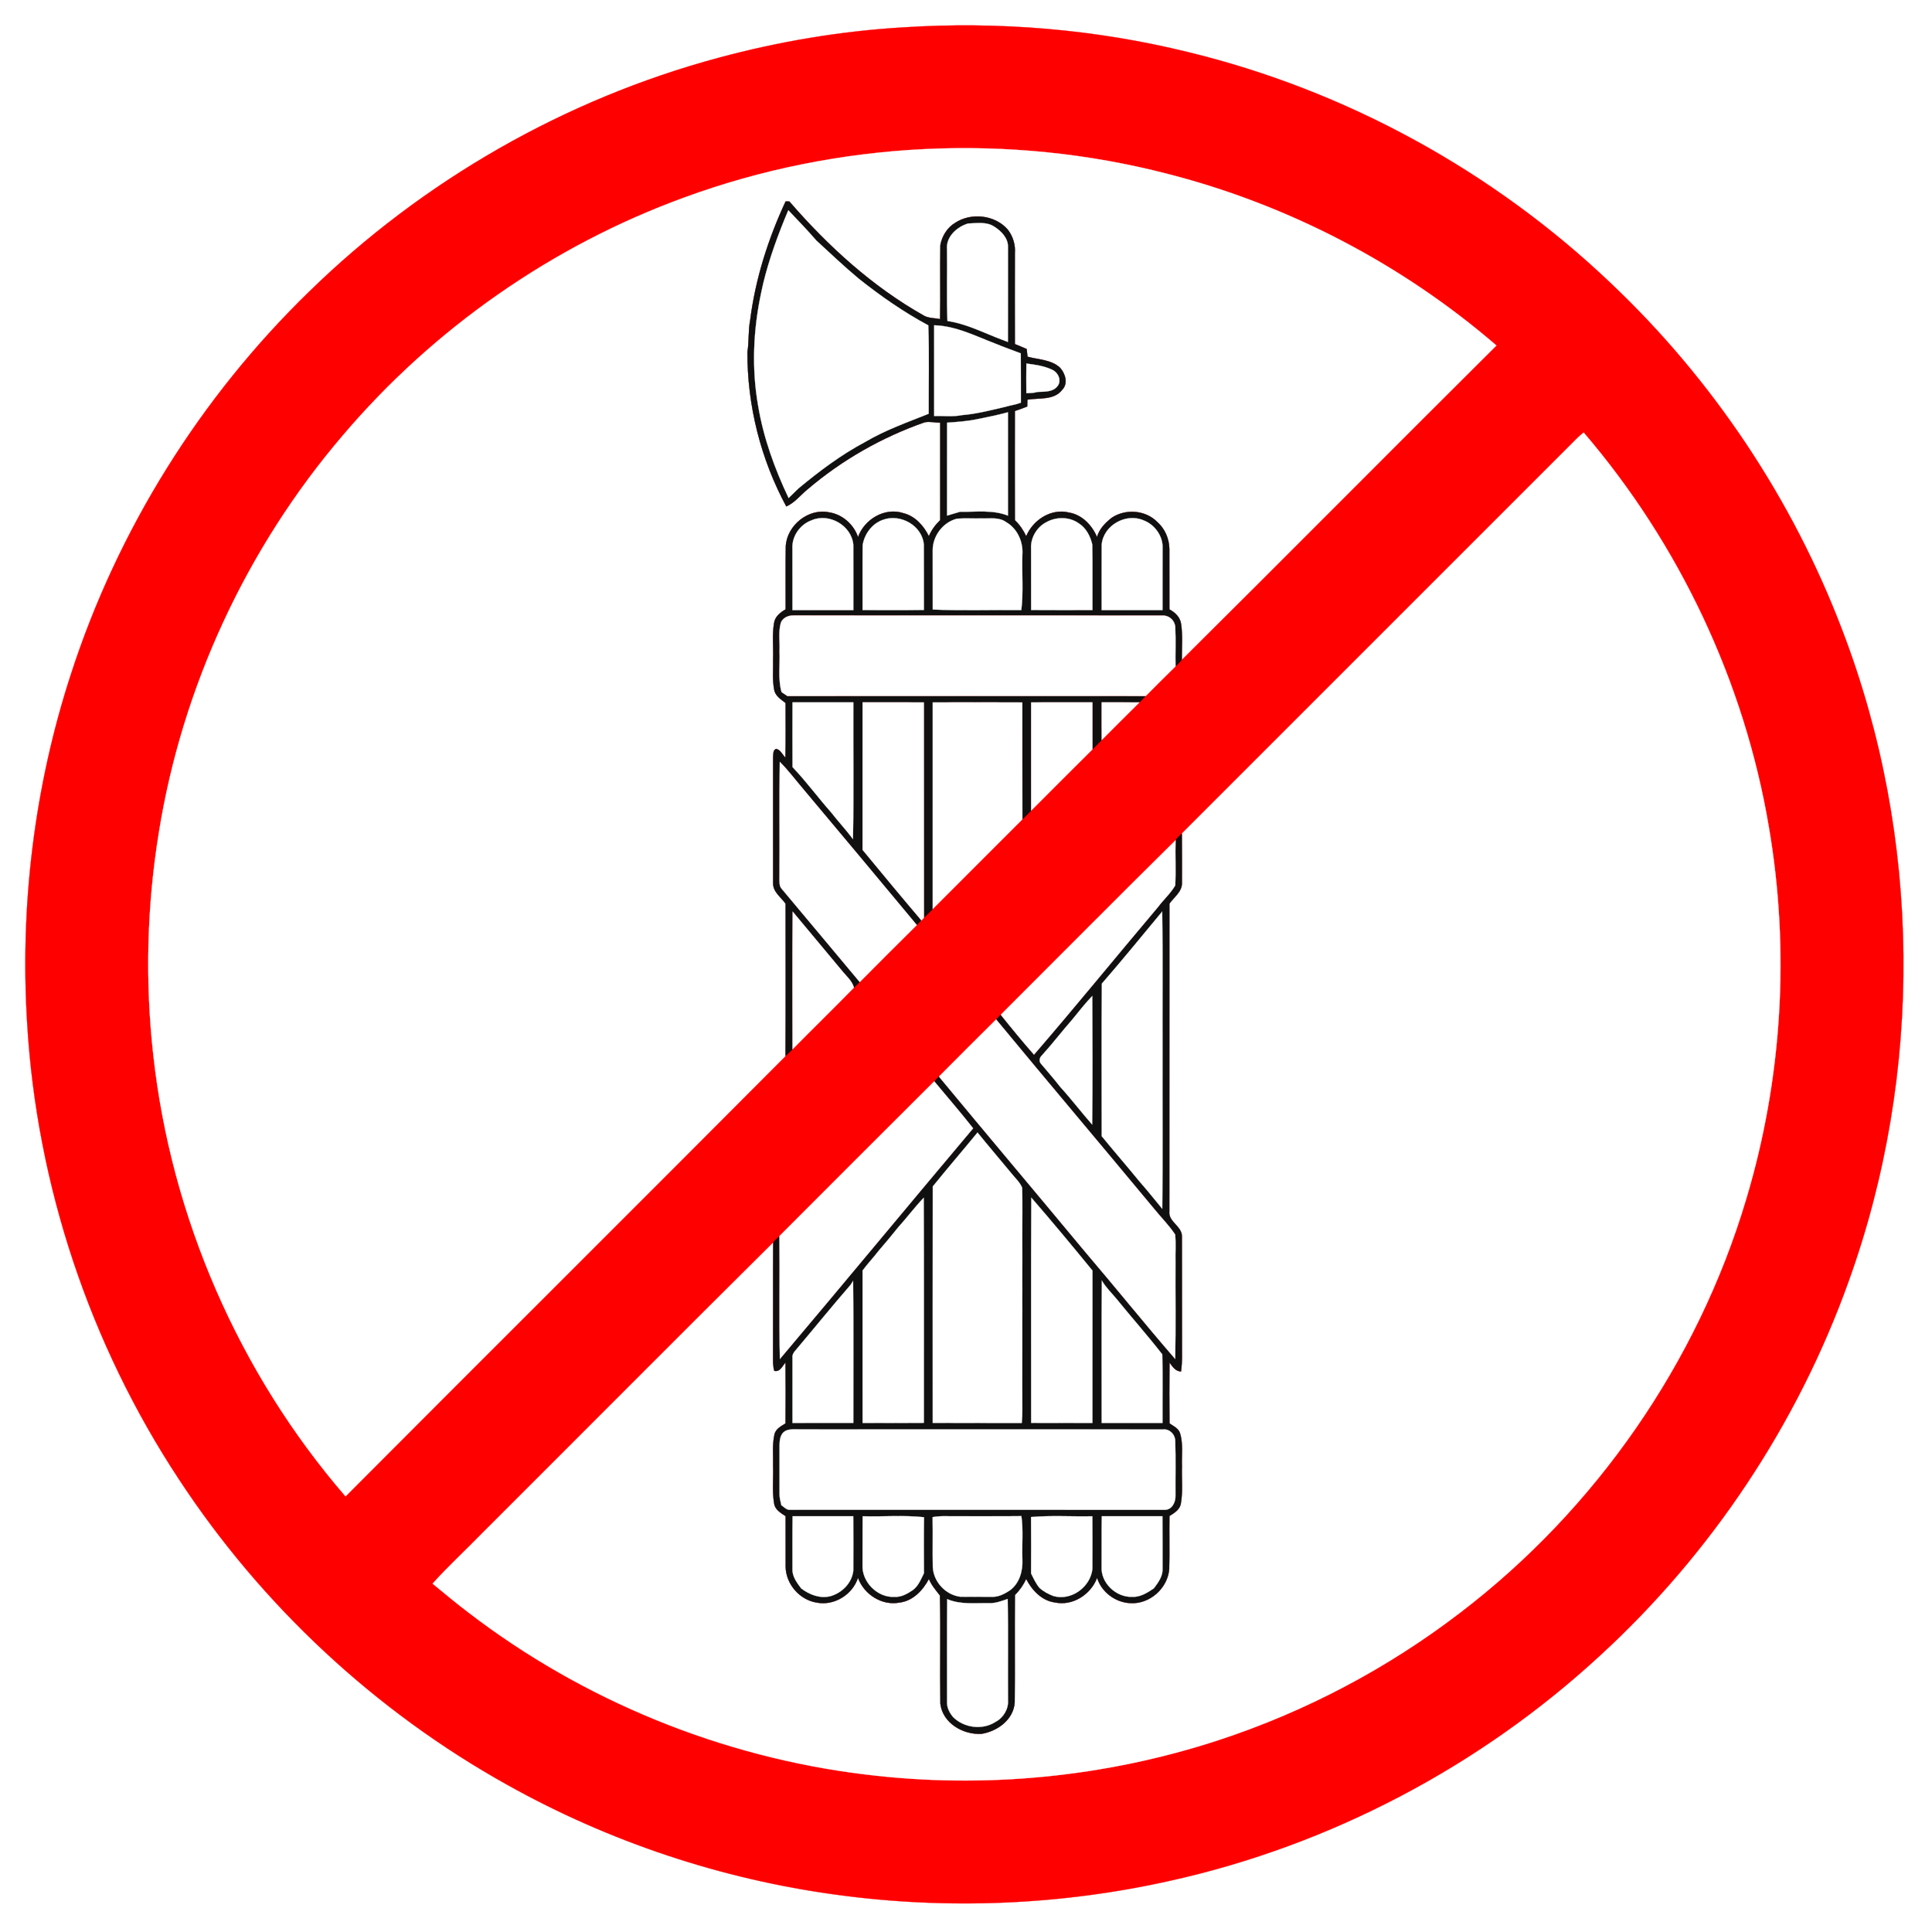 <?xml version="1.0" encoding="UTF-8"?>
<svg xmlns="http://www.w3.org/2000/svg" xmlns:xlink="http://www.w3.org/1999/xlink" width="1000pt" height="1000pt" viewBox="0 0 1000 1000" version="1.1">
<rect x="0" y="0" width="1000" height="1000" fill="#333333" stroke="none"/>
<defs>
<clipPath id="clip0">
  <rect width="1000" height="1000"/>
</clipPath>
</defs>
<g id="surface0" clip-path="url(#clip0)">
<path style="fill: none; stroke-width: 0.1; stroke-linecap: butt; stroke-linejoin: miter; stroke: rgb(100%,100%,100%); opacity: 1;stroke-miterlimit: 10;" d="M 0 0 L 1000 0 L 1000 1000 L 0 1000 L 0 0 Z M 0 0 " transform="matrix(1,0,0,1,0,0)"/>
<path style="stroke: none; fill-rule: nonzero; fill: rgb(100%,100%,100%); opacity: 1;" d="M 0 0 L 1000 0 L 1000 1000 L 0 1000 L 0 0 Z M 0 0 "/>
<path style="fill: none; stroke-width: 0.1; stroke-linecap: butt; stroke-linejoin: miter; stroke: rgb(100%,0%,0%); opacity: 1;stroke-miterlimit: 10;" d="M 467.707 14.148 C 517.059 10.999 566.917 15.138 614.959 26.972 C 696.608 46.782 772.755 88.519 833.589 146.437 C 886.467 196.443 927.899 258.487 953.7 326.547 C 994.648 433.656 995.741 555.317 956.859 663.182 C 930.465 736.985 885.771 804.124 827.997 857.074 C 765.854 914.367 688.494 955.054 605.962 973.407 C 549.401 986.108 490.583 988.571 433.153 980.735 C 373.474 972.7 315.355 953.313 262.784 923.949 C 194.333 885.874 135.376 830.946 92.457 765.434 C 46.424 695.514 19.042 613.432 14.071 529.861 C 10.261 468.834 17.761 407.07 36.732 348.908 C 60.905 274.24 103.652 205.715 159.93 151.03 C 218.767 93.511 292.461 51.272 371.941 29.902 C 403.22 21.452 435.359 16.064 467.707 14.148 Z M 467.707 14.148 " transform="matrix(1,0,0,1,0,0)"/>
<path style="stroke: none; fill-rule: nonzero; fill: rgb(100%,0%,0%); opacity: 1;" d="M 467.707 14.148 C 517.059 10.999 566.917 15.138 614.959 26.972 C 696.608 46.782 772.755 88.519 833.589 146.437 C 886.467 196.443 927.899 258.487 953.7 326.547 C 994.648 433.656 995.741 555.317 956.859 663.182 C 930.465 736.985 885.771 804.124 827.997 857.074 C 765.854 914.367 688.494 955.054 605.962 973.407 C 549.401 986.108 490.583 988.571 433.153 980.735 C 373.474 972.7 315.355 953.313 262.784 923.949 C 194.333 885.874 135.376 830.946 92.457 765.434 C 46.424 695.514 19.042 613.432 14.071 529.861 C 10.261 468.834 17.761 407.07 36.732 348.908 C 60.905 274.24 103.652 205.715 159.93 151.03 C 218.767 93.511 292.461 51.272 371.941 29.902 C 403.22 21.452 435.359 16.064 467.707 14.148 Z M 467.707 14.148 "/>
<path style="fill: none; stroke-width: 0.1; stroke-linecap: butt; stroke-linejoin: miter; stroke: rgb(100%,100%,100%); opacity: 1;stroke-miterlimit: 10;" d="M 354.157 102.236 C 433.883 72.978 522.492 68.726 604.674 90.088 C 667.1 106.126 725.737 136.733 774.55 178.828 C 720.155 232.907 666.173 287.407 611.708 341.412 C 611.641 335.233 612.249 328.975 611.307 322.852 C 610.799 319.417 608.207 316.982 605.274 315.431 C 605.213 304.949 605.309 294.466 605.247 283.986 C 605.145 278.724 602.892 273.588 598.918 270.11 C 592.841 263.982 582.567 263.248 575.463 267.992 C 572.111 270.595 568.987 273.779 567.815 277.985 C 565.238 271.901 560.075 266.417 553.328 265.311 C 544.114 262.987 534.67 269.11 531.163 277.568 C 529.73 274.45 527.755 271.621 525.291 269.237 C 525.233 250.398 525.247 231.56 525.284 212.722 C 527.441 212.021 529.579 211.255 531.682 210.389 C 531.706 209.208 531.736 208.029 531.772 206.852 C 537.839 205.847 545.673 207.29 549.851 201.666 C 552.997 198.423 551.344 193.275 548.648 190.319 C 544.099 186.108 537.492 186.202 531.826 184.632 C 531.684 183.306 531.544 181.982 531.408 180.661 C 529.383 179.765 527.342 178.912 525.29 178.102 C 525.236 162.408 525.241 146.714 525.291 131.02 C 525.62 126.631 524.253 122.188 521.527 118.742 C 514.898 111.205 502.582 109.896 494.312 115.411 C 490.256 117.833 487.558 122.298 486.737 126.88 C 486.505 139.649 486.837 152.429 486.584 165.201 C 483.835 164.588 480.86 164.796 478.324 163.451 C 451.548 148.382 428.578 127.416 408.557 104.283 C 408.077 104.278 407.115 104.267 406.635 104.262 C 397.583 123.738 390.982 144.455 388.281 165.802 C 387.242 171.179 387.769 176.685 386.89 182.08 C 386.741 209.847 393.788 237.666 406.99 262.124 C 411.46 260.156 414.388 256.128 418.115 253.147 C 435.878 238.023 456.499 226.305 478.511 218.596 C 481.179 218.017 483.939 218.769 486.649 218.758 C 486.683 235.579 486.681 252.401 486.651 269.223 C 484.167 271.593 482.132 274.388 480.776 277.549 C 478.084 272.076 473.677 267.155 467.571 265.614 C 457.972 262.455 447.375 268.788 444.109 278.035 C 441.963 271.529 436.068 266.281 429.248 265.221 C 418.52 262.87 407.314 271.924 406.717 282.763 C 406.539 293.636 406.714 304.517 406.652 315.395 C 403.867 316.997 401.099 319.179 400.644 322.591 C 399.617 328.671 400.395 334.891 400.165 341.031 C 400.312 346.329 399.699 351.704 400.725 356.945 C 401.236 360.19 404.249 362.013 406.628 363.871 C 406.628 373.305 406.759 382.743 406.545 392.178 C 404.967 390.654 404.022 388.101 401.711 387.614 C 399.95 388.374 400.344 390.467 400.163 391.977 C 400.167 413.687 400.152 435.4 400.169 457.11 C 400.049 461.625 404.267 464.397 406.633 467.749 C 406.63 494.02 406.735 520.294 406.583 546.563 C 330.843 622.696 254.658 698.431 178.854 774.517 C 123.698 710.688 88.57 629.902 79.343 546.059 C 75.064 507.811 76.036 468.995 82.208 431.005 C 94.302 355.481 127.711 283.577 177.386 225.442 C 224.388 170.067 285.9 127.106 354.157 102.236 Z M 354.157 102.236 " transform="matrix(1,0,0,1,0,0)"/>
<path style="stroke: none; fill-rule: nonzero; fill: rgb(100%,100%,100%); opacity: 1;" d="M 354.157 102.236 C 433.883 72.978 522.492 68.726 604.674 90.088 C 667.1 106.126 725.737 136.733 774.55 178.828 C 720.155 232.907 666.173 287.407 611.708 341.412 C 611.641 335.233 612.249 328.975 611.307 322.852 C 610.799 319.417 608.207 316.982 605.274 315.431 C 605.213 304.949 605.309 294.466 605.247 283.986 C 605.145 278.724 602.892 273.588 598.918 270.11 C 592.841 263.982 582.567 263.248 575.463 267.992 C 572.111 270.595 568.987 273.779 567.815 277.985 C 565.238 271.901 560.075 266.417 553.328 265.311 C 544.114 262.987 534.67 269.11 531.163 277.568 C 529.73 274.45 527.755 271.621 525.291 269.237 C 525.233 250.398 525.247 231.56 525.284 212.722 C 527.441 212.021 529.579 211.255 531.682 210.389 C 531.706 209.208 531.736 208.029 531.772 206.852 C 537.839 205.847 545.673 207.29 549.851 201.666 C 552.997 198.423 551.344 193.275 548.648 190.319 C 544.099 186.108 537.492 186.202 531.826 184.632 C 531.684 183.306 531.544 181.982 531.408 180.661 C 529.383 179.765 527.342 178.912 525.29 178.102 C 525.236 162.408 525.241 146.714 525.291 131.02 C 525.62 126.631 524.253 122.188 521.527 118.742 C 514.898 111.205 502.582 109.896 494.312 115.411 C 490.256 117.833 487.558 122.298 486.737 126.88 C 486.505 139.649 486.837 152.429 486.584 165.201 C 483.835 164.588 480.86 164.796 478.324 163.451 C 451.548 148.382 428.578 127.416 408.557 104.283 C 408.077 104.278 407.115 104.267 406.635 104.262 C 397.583 123.738 390.982 144.455 388.281 165.802 C 387.242 171.179 387.769 176.685 386.89 182.08 C 386.741 209.847 393.788 237.666 406.99 262.124 C 411.46 260.156 414.388 256.128 418.115 253.147 C 435.878 238.023 456.499 226.305 478.511 218.596 C 481.179 218.017 483.939 218.769 486.649 218.758 C 486.683 235.579 486.681 252.401 486.651 269.223 C 484.167 271.593 482.132 274.388 480.776 277.549 C 478.084 272.076 473.677 267.155 467.571 265.614 C 457.972 262.455 447.375 268.788 444.109 278.035 C 441.963 271.529 436.068 266.281 429.248 265.221 C 418.52 262.87 407.314 271.924 406.717 282.763 C 406.539 293.636 406.714 304.517 406.652 315.395 C 403.867 316.997 401.099 319.179 400.644 322.591 C 399.617 328.671 400.395 334.891 400.165 341.031 C 400.312 346.329 399.699 351.704 400.725 356.945 C 401.236 360.19 404.249 362.013 406.628 363.871 C 406.628 373.305 406.759 382.743 406.545 392.178 C 404.967 390.654 404.022 388.101 401.711 387.614 C 399.95 388.374 400.344 390.467 400.163 391.977 C 400.167 413.687 400.152 435.4 400.169 457.11 C 400.049 461.625 404.267 464.397 406.633 467.749 C 406.63 494.02 406.735 520.294 406.583 546.563 C 330.843 622.696 254.658 698.431 178.854 774.517 C 123.698 710.688 88.57 629.902 79.343 546.059 C 75.064 507.811 76.036 468.995 82.208 431.005 C 94.302 355.481 127.711 283.577 177.386 225.442 C 224.388 170.067 285.9 127.106 354.157 102.236 Z M 354.157 102.236 "/>
<path style="fill: none; stroke-width: 0.1; stroke-linecap: butt; stroke-linejoin: miter; stroke: rgb(6.275%,6.275%,6.275%); opacity: 1;stroke-miterlimit: 10;" d="M 406.635 104.262 C 407.115 104.267 408.077 104.278 408.557 104.283 C 428.578 127.416 451.548 148.382 478.324 163.451 C 480.86 164.796 483.835 164.588 486.584 165.201 C 486.837 152.429 486.505 139.649 486.737 126.88 C 487.558 122.298 490.256 117.833 494.312 115.411 C 502.582 109.896 514.898 111.205 521.527 118.742 C 524.253 122.188 525.62 126.631 525.291 131.02 C 525.241 146.714 525.236 162.408 525.29 178.102 C 527.342 178.912 529.383 179.765 531.408 180.661 C 531.544 181.982 531.684 183.306 531.826 184.632 C 537.492 186.202 544.099 186.108 548.648 190.319 C 551.344 193.275 552.997 198.423 549.851 201.666 C 545.673 207.29 537.839 205.847 531.772 206.852 C 531.736 208.029 531.706 209.208 531.682 210.389 C 529.579 211.255 527.441 212.021 525.284 212.722 C 525.247 231.56 525.233 250.398 525.291 269.237 C 527.755 271.621 529.73 274.45 531.163 277.568 C 534.67 269.11 544.114 262.987 553.328 265.311 C 560.075 266.417 565.238 271.901 567.815 277.985 C 568.987 273.779 572.111 270.595 575.463 267.992 C 582.567 263.248 592.841 263.982 598.918 270.11 C 602.892 273.588 605.145 278.724 605.247 283.986 C 605.309 294.466 605.213 304.949 605.274 315.431 C 608.207 316.982 610.799 319.417 611.307 322.852 C 612.249 328.975 611.641 335.233 611.708 341.412 C 610.794 342.731 609.566 343.789 608.444 344.921 C 608.315 338.192 608.631 331.455 608.32 324.736 C 608.192 321.352 605.389 318.607 602.014 318.609 C 538.327 318.542 474.636 318.624 410.948 318.569 C 408.054 318.411 404.676 319.851 404.018 322.943 C 402.872 327.518 403.728 332.331 403.487 337.004 C 403.81 344.072 402.593 351.322 404.546 358.233 C 405.554 358.901 406.565 359.58 407.58 360.262 C 469.398 360.213 531.215 360.225 593.033 360.256 C 591.947 361.362 590.861 362.466 589.772 363.565 C 583.253 363.524 576.737 363.55 570.223 363.542 C 570.207 370.042 570.179 376.544 570.244 383.047 C 568.665 384.681 567.067 386.295 565.447 387.887 C 565.44 379.774 565.461 371.662 565.434 363.552 C 554.864 363.546 544.295 363.521 533.727 363.566 C 533.706 382.234 533.708 400.901 533.727 419.569 C 532.236 421.097 530.732 422.609 529.187 424.079 C 529.117 403.915 529.185 383.75 529.15 363.587 C 513.693 363.507 498.236 363.532 482.78 363.574 C 482.768 399.22 482.774 434.867 482.777 470.513 C 481.293 472.048 479.782 473.557 478.219 475.011 C 478.169 437.865 478.227 400.72 478.19 363.575 C 467.618 363.509 457.047 363.554 446.477 363.55 C 446.443 388.987 446.481 414.425 446.458 439.864 C 456.515 452.074 466.619 464.251 476.861 476.309 C 476.081 477.135 475.31 477.971 474.547 478.814 C 455.187 455.458 435.679 432.222 416.198 408.967 C 412.007 404.083 408.166 398.89 403.611 394.332 C 403.299 414.237 403.61 434.15 403.451 454.059 C 403.504 456.169 403.129 458.6 404.787 460.255 C 418.184 476.284 431.647 492.263 445.013 508.322 C 444.017 509.285 443.009 510.235 442 511.187 C 441.041 507.768 438.262 505.4 436.07 502.776 C 427.452 492.484 418.894 482.142 410.289 471.841 C 410.065 495.595 410.197 519.354 410.219 543.11 C 409.019 544.273 407.805 545.421 406.583 546.563 C 406.735 520.294 406.63 494.02 406.633 467.749 C 404.267 464.397 400.049 461.625 400.169 457.11 C 400.152 435.4 400.167 413.687 400.163 391.977 C 400.344 390.467 399.95 388.374 401.711 387.614 C 404.022 388.101 404.967 390.654 406.545 392.178 C 406.759 382.743 406.628 373.305 406.628 363.871 C 404.249 362.013 401.236 360.19 400.725 356.945 C 399.699 351.704 400.312 346.329 400.165 341.031 C 400.395 334.891 399.617 328.671 400.644 322.591 C 401.099 319.179 403.867 316.997 406.652 315.395 C 406.714 304.517 406.539 293.636 406.717 282.763 C 407.314 271.924 418.52 262.87 429.248 265.221 C 436.068 266.281 441.963 271.529 444.109 278.035 C 447.375 268.788 457.972 262.455 467.571 265.614 C 473.677 267.155 478.084 272.076 480.776 277.549 C 482.132 274.388 484.167 271.593 486.651 269.223 C 486.681 252.401 486.683 235.579 486.649 218.758 C 483.939 218.769 481.179 218.017 478.511 218.596 C 456.499 226.305 435.878 238.023 418.115 253.147 C 414.388 256.128 411.46 260.156 406.99 262.124 C 393.788 237.666 386.741 209.847 386.89 182.08 C 387.769 176.685 387.242 171.179 388.281 165.802 C 390.982 144.455 397.583 123.738 406.635 104.262 Z M 406.635 104.262 " transform="matrix(1,0,0,1,0,0)"/>
<path style="stroke: none; fill-rule: nonzero; fill: rgb(6.275%,6.275%,6.275%); opacity: 1;" d="M 406.635 104.262 C 407.115 104.267 408.077 104.278 408.557 104.283 C 428.578 127.416 451.548 148.382 478.324 163.451 C 480.86 164.796 483.835 164.588 486.584 165.201 C 486.837 152.429 486.505 139.649 486.737 126.88 C 487.558 122.298 490.256 117.833 494.312 115.411 C 502.582 109.896 514.898 111.205 521.527 118.742 C 524.253 122.188 525.62 126.631 525.291 131.02 C 525.241 146.714 525.236 162.408 525.29 178.102 C 527.342 178.912 529.383 179.765 531.408 180.661 C 531.544 181.982 531.684 183.306 531.826 184.632 C 537.492 186.202 544.099 186.108 548.648 190.319 C 551.344 193.275 552.997 198.423 549.851 201.666 C 545.673 207.29 537.839 205.847 531.772 206.852 C 531.736 208.029 531.706 209.208 531.682 210.389 C 529.579 211.255 527.441 212.021 525.284 212.722 C 525.247 231.56 525.233 250.398 525.291 269.237 C 527.755 271.621 529.73 274.45 531.163 277.568 C 534.67 269.11 544.114 262.987 553.328 265.311 C 560.075 266.417 565.238 271.901 567.815 277.985 C 568.987 273.779 572.111 270.595 575.463 267.992 C 582.567 263.248 592.841 263.982 598.918 270.11 C 602.892 273.588 605.145 278.724 605.247 283.986 C 605.309 294.466 605.213 304.949 605.274 315.431 C 608.207 316.982 610.799 319.417 611.307 322.852 C 612.249 328.975 611.641 335.233 611.708 341.412 C 610.794 342.731 609.566 343.789 608.444 344.921 C 608.315 338.192 608.631 331.455 608.32 324.736 C 608.192 321.352 605.389 318.607 602.014 318.609 C 538.327 318.542 474.636 318.624 410.948 318.569 C 408.054 318.411 404.676 319.851 404.018 322.943 C 402.872 327.518 403.728 332.331 403.487 337.004 C 403.81 344.072 402.593 351.322 404.546 358.233 C 405.554 358.901 406.565 359.58 407.58 360.262 C 469.398 360.213 531.215 360.225 593.033 360.256 C 591.947 361.362 590.861 362.466 589.772 363.565 C 583.253 363.524 576.737 363.55 570.223 363.542 C 570.207 370.042 570.179 376.544 570.244 383.047 C 568.665 384.681 567.067 386.295 565.447 387.887 C 565.44 379.774 565.461 371.662 565.434 363.552 C 554.864 363.546 544.295 363.521 533.727 363.566 C 533.706 382.234 533.708 400.901 533.727 419.569 C 532.236 421.097 530.732 422.609 529.187 424.079 C 529.117 403.915 529.185 383.75 529.15 363.587 C 513.693 363.507 498.236 363.532 482.78 363.574 C 482.768 399.22 482.774 434.867 482.777 470.513 C 481.293 472.048 479.782 473.557 478.219 475.011 C 478.169 437.865 478.227 400.72 478.19 363.575 C 467.618 363.509 457.047 363.554 446.477 363.55 C 446.443 388.987 446.481 414.425 446.458 439.864 C 456.515 452.074 466.619 464.251 476.861 476.309 C 476.081 477.135 475.31 477.971 474.547 478.814 C 455.187 455.458 435.679 432.222 416.198 408.967 C 412.007 404.083 408.166 398.89 403.611 394.332 C 403.299 414.237 403.61 434.15 403.451 454.059 C 403.504 456.169 403.129 458.6 404.787 460.255 C 418.184 476.284 431.647 492.263 445.013 508.322 C 444.017 509.285 443.009 510.235 442 511.187 C 441.041 507.768 438.262 505.4 436.07 502.776 C 427.452 492.484 418.894 482.142 410.289 471.841 C 410.065 495.595 410.197 519.354 410.219 543.11 C 409.019 544.273 407.805 545.421 406.583 546.563 C 406.735 520.294 406.63 494.02 406.633 467.749 C 404.267 464.397 400.049 461.625 400.169 457.11 C 400.152 435.4 400.167 413.687 400.163 391.977 C 400.344 390.467 399.95 388.374 401.711 387.614 C 404.022 388.101 404.967 390.654 406.545 392.178 C 406.759 382.743 406.628 373.305 406.628 363.871 C 404.249 362.013 401.236 360.19 400.725 356.945 C 399.699 351.704 400.312 346.329 400.165 341.031 C 400.395 334.891 399.617 328.671 400.644 322.591 C 401.099 319.179 403.867 316.997 406.652 315.395 C 406.714 304.517 406.539 293.636 406.717 282.763 C 407.314 271.924 418.52 262.87 429.248 265.221 C 436.068 266.281 441.963 271.529 444.109 278.035 C 447.375 268.788 457.972 262.455 467.571 265.614 C 473.677 267.155 478.084 272.076 480.776 277.549 C 482.132 274.388 484.167 271.593 486.651 269.223 C 486.681 252.401 486.683 235.579 486.649 218.758 C 483.939 218.769 481.179 218.017 478.511 218.596 C 456.499 226.305 435.878 238.023 418.115 253.147 C 414.388 256.128 411.46 260.156 406.99 262.124 C 393.788 237.666 386.741 209.847 386.89 182.08 C 387.769 176.685 387.242 171.179 388.281 165.802 C 390.982 144.455 397.583 123.738 406.635 104.262 Z M 406.635 104.262 "/>
<path style="fill: none; stroke-width: 0.1; stroke-linecap: butt; stroke-linejoin: miter; stroke: rgb(100%,100%,100%); opacity: 1;stroke-miterlimit: 10;" d="M 408.025 108.823 C 412.93 113.982 417.888 119.084 422.526 124.485 C 429.767 131.137 436.889 137.923 444.457 144.225 C 455.793 153.249 467.719 161.545 480.494 168.412 C 481.013 183.626 480.622 198.917 480.676 214.16 C 469.556 218.606 458.175 222.624 447.815 228.747 C 435.406 235.326 424.153 243.787 413.373 252.73 C 411.615 254.381 409.914 256.091 408.18 257.765 C 400.944 242.532 395.132 226.494 392.378 209.811 C 388.982 190.398 389.91 170.393 394.061 151.174 C 394.387 149.751 394.708 148.329 394.996 146.9 C 398.15 133.829 402.805 121.196 408.025 108.823 Z M 408.025 108.823 " transform="matrix(1,0,0,1,0,0)"/>
<path style="stroke: none; fill-rule: nonzero; fill: rgb(100%,100%,100%); opacity: 1;" d="M 408.025 108.823 C 412.93 113.982 417.888 119.084 422.526 124.485 C 429.767 131.137 436.889 137.923 444.457 144.225 C 455.793 153.249 467.719 161.545 480.494 168.412 C 481.013 183.626 480.622 198.917 480.676 214.16 C 469.556 218.606 458.175 222.624 447.815 228.747 C 435.406 235.326 424.153 243.787 413.373 252.73 C 411.615 254.381 409.914 256.091 408.18 257.765 C 400.944 242.532 395.132 226.494 392.378 209.811 C 388.982 190.398 389.91 170.393 394.061 151.174 C 394.387 149.751 394.708 148.329 394.996 146.9 C 398.15 133.829 402.805 121.196 408.025 108.823 Z M 408.025 108.823 "/>
<path style="fill: none; stroke-width: 0.1; stroke-linecap: butt; stroke-linejoin: miter; stroke: rgb(100%,100%,100%); opacity: 1;stroke-miterlimit: 10;" d="M 490.175 128.964 C 489.586 122.524 495.394 117.343 501.113 115.68 C 505.679 115.56 510.789 114.613 514.8 117.427 C 518.381 119.707 521.875 123.379 521.728 127.913 C 521.704 144.276 521.761 160.64 521.694 177.003 C 520.762 176.655 519.84 176.302 518.926 175.943 C 509.512 172.457 500.424 167.599 490.397 166.145 C 489.928 153.761 490.344 141.356 490.175 128.964 Z M 490.175 128.964 " transform="matrix(1,0,0,1,0,0)"/>
<path style="stroke: none; fill-rule: nonzero; fill: rgb(100%,100%,100%); opacity: 1;" d="M 490.175 128.964 C 489.586 122.524 495.394 117.343 501.113 115.68 C 505.679 115.56 510.789 114.613 514.8 117.427 C 518.381 119.707 521.875 123.379 521.728 127.913 C 521.704 144.276 521.761 160.64 521.694 177.003 C 520.762 176.655 519.84 176.302 518.926 175.943 C 509.512 172.457 500.424 167.599 490.397 166.145 C 489.928 153.761 490.344 141.356 490.175 128.964 Z M 490.175 128.964 "/>
<path style="fill: none; stroke-width: 0.1; stroke-linecap: butt; stroke-linejoin: miter; stroke: rgb(100%,100%,100%); opacity: 1;stroke-miterlimit: 10;" d="M 483.516 168.368 C 494.712 168.648 504.935 173.945 515.205 177.862 C 519.545 179.657 523.977 181.213 528.36 182.908 C 528.447 191.407 528.362 199.907 528.41 208.407 C 527.597 208.656 526.795 208.919 526.003 209.195 C 523.624 209.682 521.281 210.319 518.934 210.912 C 511.979 212.515 505.025 214.309 497.889 214.863 C 493.166 215.844 488.3 215.153 483.52 215.334 C 483.487 199.679 483.494 184.023 483.516 168.368 Z M 483.516 168.368 " transform="matrix(1,0,0,1,0,0)"/>
<path style="stroke: none; fill-rule: nonzero; fill: rgb(100%,100%,100%); opacity: 1;" d="M 483.516 168.368 C 494.712 168.648 504.935 173.945 515.205 177.862 C 519.545 179.657 523.977 181.213 528.36 182.908 C 528.447 191.407 528.362 199.907 528.41 208.407 C 527.597 208.656 526.795 208.919 526.003 209.195 C 523.624 209.682 521.281 210.319 518.934 210.912 C 511.979 212.515 505.025 214.309 497.889 214.863 C 493.166 215.844 488.3 215.153 483.52 215.334 C 483.487 199.679 483.494 184.023 483.516 168.368 Z M 483.516 168.368 "/>
<path style="fill: none; stroke-width: 0.1; stroke-linecap: butt; stroke-linejoin: miter; stroke: rgb(100%,100%,100%); opacity: 1;stroke-miterlimit: 10;" d="M 531.254 188.16 C 535.737 188.759 540.39 189.374 544.512 191.343 C 547.597 192.672 549.659 196.812 547.449 199.754 C 545.048 203.018 540.573 202.69 536.99 202.857 C 535.126 203.458 533.165 203.428 531.244 203.511 C 531.2 198.393 531.181 193.276 531.254 188.16 Z M 531.254 188.16 " transform="matrix(1,0,0,1,0,0)"/>
<path style="stroke: none; fill-rule: nonzero; fill: rgb(100%,100%,100%); opacity: 1;" d="M 531.254 188.16 C 535.737 188.759 540.39 189.374 544.512 191.343 C 547.597 192.672 549.659 196.812 547.449 199.754 C 545.048 203.018 540.573 202.69 536.99 202.857 C 535.126 203.458 533.165 203.428 531.244 203.511 C 531.2 198.393 531.181 193.276 531.254 188.16 Z M 531.254 188.16 "/>
<path style="fill: none; stroke-width: 0.1; stroke-linecap: butt; stroke-linejoin: miter; stroke: rgb(100%,100%,100%); opacity: 1;stroke-miterlimit: 10;" d="M 505.924 216.947 C 511.218 215.902 516.504 214.79 521.719 213.391 C 521.726 231.227 521.726 249.063 521.72 266.9 C 513.82 263.716 505.213 265.043 496.932 264.883 C 494.691 265.583 492.434 266.221 490.189 266.882 C 490.218 250.845 490.166 234.809 490.216 218.773 C 495.475 218.408 500.753 218.046 505.924 216.947 Z M 505.924 216.947 " transform="matrix(1,0,0,1,0,0)"/>
<path style="stroke: none; fill-rule: nonzero; fill: rgb(100%,100%,100%); opacity: 1;" d="M 505.924 216.947 C 511.218 215.902 516.504 214.79 521.719 213.391 C 521.726 231.227 521.726 249.063 521.72 266.9 C 513.82 263.716 505.213 265.043 496.932 264.883 C 494.691 265.583 492.434 266.221 490.189 266.882 C 490.218 250.845 490.166 234.809 490.216 218.773 C 495.475 218.408 500.753 218.046 505.924 216.947 Z M 505.924 216.947 "/>
<path style="fill: none; stroke-width: 0.1; stroke-linecap: butt; stroke-linejoin: miter; stroke: rgb(100%,100%,100%); opacity: 1;stroke-miterlimit: 10;" d="M 816.599 226.595 C 817.581 225.641 818.645 224.767 819.703 223.883 C 869.198 281.644 902.85 352.856 915.531 427.888 C 926.526 491.928 922.512 558.499 903.812 620.734 C 878.628 705.271 825.915 781.201 755.813 834.684 C 718.273 863.483 675.846 885.894 630.888 900.64 C 572.249 919.872 509.36 926.001 448.115 918.485 C 373.676 909.534 301.82 880.222 242.359 834.552 C 236.049 829.794 230.013 824.694 223.905 819.689 C 232.07 810.621 241.095 802.351 249.601 793.599 C 299.832 743.489 349.824 693.132 400.204 643.176 C 400.087 662.785 400.226 682.397 400.138 702.008 C 400.14 704.52 400.041 707.094 400.775 709.542 C 403.792 710.244 404.907 707 406.588 705.227 C 406.694 715.733 406.686 726.242 406.598 736.751 C 404.279 738.216 401.386 739.657 400.837 742.642 C 399.648 748.012 400.322 753.554 400.165 759.008 C 400.386 765.39 399.607 771.855 400.707 778.184 C 401.092 781.416 404.206 783.112 406.643 784.761 C 406.688 793.515 406.609 802.271 406.656 811.028 C 406.847 819.935 413.881 828.097 422.706 829.482 C 431.753 831.298 441.339 825.329 444.088 816.614 C 447.149 825.219 456.51 831.257 465.634 829.464 C 472.53 828.644 477.723 823.103 480.796 817.24 C 482.121 820.461 484.405 823.096 486.519 825.817 C 486.934 844.457 486.461 863.133 486.735 881.783 C 487.906 891.89 498.474 897.965 508.004 897.431 C 516.275 896.085 524.586 890.121 525.202 881.182 C 525.38 862.644 525.145 844.098 525.31 825.559 C 527.757 823.168 529.712 820.337 531.145 817.238 C 534.116 823.035 539.235 828.541 546.013 829.408 C 555.234 831.396 564.657 825.257 567.865 816.638 C 570.097 824.036 577.351 829.449 585.042 829.768 C 595.037 830.406 604.386 822.104 605.173 812.162 C 605.427 803.002 605.137 793.831 605.295 784.67 C 607.887 783.092 610.913 781.224 611.248 777.891 C 612.307 771.648 611.55 765.276 611.768 758.981 C 611.549 753.262 612.475 747.374 610.773 741.817 C 609.958 739.302 607.348 738.133 605.331 736.769 C 605.208 726.254 605.212 715.737 605.337 705.225 C 606.873 707.321 608.372 709.73 611.284 709.889 C 611.636 707.272 611.816 704.645 611.789 702.017 C 611.722 681.325 611.825 660.632 611.743 639.944 C 611.807 634.654 604.658 632.453 605.243 627.059 C 605.292 573.956 605.225 520.854 605.278 467.752 C 607.608 464.357 611.849 461.581 611.768 457.064 C 611.784 448.529 611.793 439.994 611.725 431.461 C 680.029 363.185 748.311 294.886 816.599 226.595 Z M 816.599 226.595 " transform="matrix(1,0,0,1,0,0)"/>
<path style="stroke: none; fill-rule: nonzero; fill: rgb(100%,100%,100%); opacity: 1;" d="M 816.599 226.595 C 817.581 225.641 818.645 224.767 819.703 223.883 C 869.198 281.644 902.85 352.856 915.531 427.888 C 926.526 491.928 922.512 558.499 903.812 620.734 C 878.628 705.271 825.915 781.201 755.813 834.684 C 718.273 863.483 675.846 885.894 630.888 900.64 C 572.249 919.872 509.36 926.001 448.115 918.485 C 373.676 909.534 301.82 880.222 242.359 834.552 C 236.049 829.794 230.013 824.694 223.905 819.689 C 232.07 810.621 241.095 802.351 249.601 793.599 C 299.832 743.489 349.824 693.132 400.204 643.176 C 400.087 662.785 400.226 682.397 400.138 702.008 C 400.14 704.52 400.041 707.094 400.775 709.542 C 403.792 710.244 404.907 707 406.588 705.227 C 406.694 715.733 406.686 726.242 406.598 736.751 C 404.279 738.216 401.386 739.657 400.837 742.642 C 399.648 748.012 400.322 753.554 400.165 759.008 C 400.386 765.39 399.607 771.855 400.707 778.184 C 401.092 781.416 404.206 783.112 406.643 784.761 C 406.688 793.515 406.609 802.271 406.656 811.028 C 406.847 819.935 413.881 828.097 422.706 829.482 C 431.753 831.298 441.339 825.329 444.088 816.614 C 447.149 825.219 456.51 831.257 465.634 829.464 C 472.53 828.644 477.723 823.103 480.796 817.24 C 482.121 820.461 484.405 823.096 486.519 825.817 C 486.934 844.457 486.461 863.133 486.735 881.783 C 487.906 891.89 498.474 897.965 508.004 897.431 C 516.275 896.085 524.586 890.121 525.202 881.182 C 525.38 862.644 525.145 844.098 525.31 825.559 C 527.757 823.168 529.712 820.337 531.145 817.238 C 534.116 823.035 539.235 828.541 546.013 829.408 C 555.234 831.396 564.657 825.257 567.865 816.638 C 570.097 824.036 577.351 829.449 585.042 829.768 C 595.037 830.406 604.386 822.104 605.173 812.162 C 605.427 803.002 605.137 793.831 605.295 784.67 C 607.887 783.092 610.913 781.224 611.248 777.891 C 612.307 771.648 611.55 765.276 611.768 758.981 C 611.549 753.262 612.475 747.374 610.773 741.817 C 609.958 739.302 607.348 738.133 605.331 736.769 C 605.208 726.254 605.212 715.737 605.337 705.225 C 606.873 707.321 608.372 709.73 611.284 709.889 C 611.636 707.272 611.816 704.645 611.789 702.017 C 611.722 681.325 611.825 660.632 611.743 639.944 C 611.807 634.654 604.658 632.453 605.243 627.059 C 605.292 573.956 605.225 520.854 605.278 467.752 C 607.608 464.357 611.849 461.581 611.768 457.064 C 611.784 448.529 611.793 439.994 611.725 431.461 C 680.029 363.185 748.311 294.886 816.599 226.595 Z M 816.599 226.595 "/>
<path style="fill: none; stroke-width: 0.1; stroke-linecap: butt; stroke-linejoin: miter; stroke: rgb(100%,100%,100%); opacity: 1;stroke-miterlimit: 10;" d="M 495.377 268.466 C 499.579 268.16 503.804 268.438 508.019 268.351 C 512.299 268.489 517.044 267.528 520.771 270.241 C 526.598 273.613 529.621 280.385 529.183 286.99 C 528.839 296.574 529.795 306.235 528.631 315.765 C 513.352 315.611 498.047 316.141 482.787 315.493 C 482.762 305.31 482.776 295.127 482.769 284.945 C 482.68 277.466 488.091 270.253 495.377 268.466 Z M 495.377 268.466 " transform="matrix(1,0,0,1,0,0)"/>
<path style="stroke: none; fill-rule: nonzero; fill: rgb(100%,100%,100%); opacity: 1;" d="M 495.377 268.466 C 499.579 268.16 503.804 268.438 508.019 268.351 C 512.299 268.489 517.044 267.528 520.771 270.241 C 526.598 273.613 529.621 280.385 529.183 286.99 C 528.839 296.574 529.795 306.235 528.631 315.765 C 513.352 315.611 498.047 316.141 482.787 315.493 C 482.762 305.31 482.776 295.127 482.769 284.945 C 482.68 277.466 488.091 270.253 495.377 268.466 Z M 495.377 268.466 "/>
<path style="fill: none; stroke-width: 0.1; stroke-linecap: butt; stroke-linejoin: miter; stroke: rgb(100%,100%,100%); opacity: 1;stroke-miterlimit: 10;" d="M 541.52 270.322 C 546.578 267.433 553.393 267.403 558.232 270.781 C 562.114 273.175 564.386 277.533 565.366 281.871 C 565.573 293.162 565.378 304.464 565.45 315.761 C 554.87 315.775 544.291 315.818 533.714 315.737 C 533.704 305.139 533.739 294.542 533.692 283.945 C 533.35 278.43 536.628 272.853 541.52 270.322 Z M 541.52 270.322 " transform="matrix(1,0,0,1,0,0)"/>
<path style="stroke: none; fill-rule: nonzero; fill: rgb(100%,100%,100%); opacity: 1;" d="M 541.52 270.322 C 546.578 267.433 553.393 267.403 558.232 270.781 C 562.114 273.175 564.386 277.533 565.366 281.871 C 565.573 293.162 565.378 304.464 565.45 315.761 C 554.87 315.775 544.291 315.818 533.714 315.737 C 533.704 305.139 533.739 294.542 533.692 283.945 C 533.35 278.43 536.628 272.853 541.52 270.322 Z M 541.52 270.322 "/>
<path style="fill: none; stroke-width: 0.1; stroke-linecap: butt; stroke-linejoin: miter; stroke: rgb(100%,100%,100%); opacity: 1;stroke-miterlimit: 10;" d="M 570.235 281.911 C 571.086 271.976 582.691 265.394 591.766 269.273 C 597.713 271.458 602.105 277.587 601.75 283.976 C 601.697 294.578 601.752 305.18 601.715 315.783 C 591.212 315.771 580.711 315.782 570.211 315.777 C 570.232 304.488 570.161 293.198 570.235 281.911 Z M 570.235 281.911 " transform="matrix(1,0,0,1,0,0)"/>
<path style="stroke: none; fill-rule: nonzero; fill: rgb(100%,100%,100%); opacity: 1;" d="M 570.235 281.911 C 571.086 271.976 582.691 265.394 591.766 269.273 C 597.713 271.458 602.105 277.587 601.75 283.976 C 601.697 294.578 601.752 305.18 601.715 315.783 C 591.212 315.771 580.711 315.782 570.211 315.777 C 570.232 304.488 570.161 293.198 570.235 281.911 Z M 570.235 281.911 "/>
<path style="fill: none; stroke-width: 0.1; stroke-linecap: butt; stroke-linejoin: miter; stroke: rgb(100%,100%,100%); opacity: 1;stroke-miterlimit: 10;" d="M 419.97 269.345 C 429.094 265.272 440.836 272.013 441.675 282.009 C 441.74 293.264 441.679 304.522 441.694 315.78 C 431.188 315.776 420.684 315.779 410.181 315.778 C 410.169 305.186 410.2 294.595 410.159 284.004 C 409.77 277.663 414.05 271.52 419.97 269.345 Z M 419.97 269.345 " transform="matrix(1,0,0,1,0,0)"/>
<path style="stroke: none; fill-rule: nonzero; fill: rgb(100%,100%,100%); opacity: 1;" d="M 419.97 269.345 C 429.094 265.272 440.836 272.013 441.675 282.009 C 441.74 293.264 441.679 304.522 441.694 315.78 C 431.188 315.776 420.684 315.779 410.181 315.778 C 410.169 305.186 410.2 294.595 410.159 284.004 C 409.77 277.663 414.05 271.52 419.97 269.345 Z M 419.97 269.345 "/>
<path style="fill: none; stroke-width: 0.1; stroke-linecap: butt; stroke-linejoin: miter; stroke: rgb(100%,100%,100%); opacity: 1;stroke-miterlimit: 10;" d="M 446.519 282.101 C 447.47 276.366 451.376 271.026 456.969 269.075 C 466.012 265.704 477.375 272.017 478.173 281.908 C 478.256 293.17 478.161 304.435 478.209 315.7 C 467.626 315.869 457.042 315.742 446.461 315.77 C 446.515 304.546 446.373 293.32 446.519 282.101 Z M 446.519 282.101 " transform="matrix(1,0,0,1,0,0)"/>
<path style="stroke: none; fill-rule: nonzero; fill: rgb(100%,100%,100%); opacity: 1;" d="M 446.519 282.101 C 447.47 276.366 451.376 271.026 456.969 269.075 C 466.012 265.704 477.375 272.017 478.173 281.908 C 478.256 293.17 478.161 304.435 478.209 315.7 C 467.626 315.869 457.042 315.742 446.461 315.77 C 446.515 304.546 446.373 293.32 446.519 282.101 Z M 446.519 282.101 "/>
<path style="fill: none; stroke-width: 0.1; stroke-linecap: butt; stroke-linejoin: miter; stroke: rgb(100%,100%,100%); opacity: 1;stroke-miterlimit: 10;" d="M 404.018 322.943 C 404.676 319.851 408.054 318.411 410.948 318.569 C 474.636 318.624 538.327 318.542 602.014 318.609 C 605.389 318.607 608.192 321.352 608.32 324.736 C 608.631 331.455 608.315 338.192 608.444 344.921 C 603.238 349.963 598.179 355.154 593.033 360.256 C 531.215 360.225 469.398 360.213 407.58 360.262 C 406.565 359.58 405.554 358.901 404.546 358.233 C 402.593 351.322 403.81 344.072 403.487 337.004 C 403.728 332.331 402.872 327.518 404.018 322.943 Z M 404.018 322.943 " transform="matrix(1,0,0,1,0,0)"/>
<path style="stroke: none; fill-rule: nonzero; fill: rgb(100%,100%,100%); opacity: 1;" d="M 404.018 322.943 C 404.676 319.851 408.054 318.411 410.948 318.569 C 474.636 318.624 538.327 318.542 602.014 318.609 C 605.389 318.607 608.192 321.352 608.32 324.736 C 608.631 331.455 608.315 338.192 608.444 344.921 C 603.238 349.963 598.179 355.154 593.033 360.256 C 531.215 360.225 469.398 360.213 407.58 360.262 C 406.565 359.58 405.554 358.901 404.546 358.233 C 402.593 351.322 403.81 344.072 403.487 337.004 C 403.728 332.331 402.872 327.518 404.018 322.943 Z M 404.018 322.943 "/>
<path style="fill: none; stroke-width: 0.1; stroke-linecap: butt; stroke-linejoin: miter; stroke: rgb(100%,100%,100%); opacity: 1;stroke-miterlimit: 10;" d="M 570.223 363.542 C 576.737 363.55 583.253 363.524 589.772 363.565 C 583.216 370.013 576.76 376.561 570.244 383.047 C 570.179 376.544 570.207 370.042 570.223 363.542 Z M 570.223 363.542 " transform="matrix(1,0,0,1,0,0)"/>
<path style="stroke: none; fill-rule: nonzero; fill: rgb(100%,100%,100%); opacity: 1;" d="M 570.223 363.542 C 576.737 363.55 583.253 363.524 589.772 363.565 C 583.216 370.013 576.76 376.561 570.244 383.047 C 570.179 376.544 570.207 370.042 570.223 363.542 Z M 570.223 363.542 "/>
<path style="fill: none; stroke-width: 0.1; stroke-linecap: butt; stroke-linejoin: miter; stroke: rgb(100%,100%,100%); opacity: 1;stroke-miterlimit: 10;" d="M 410.216 397.055 C 410.147 385.882 410.173 374.709 410.202 363.538 C 420.697 363.552 431.192 363.536 441.689 363.547 C 441.577 387.133 441.963 410.732 441.492 434.31 C 437.921 429.543 433.848 425.182 430.192 420.486 C 423.385 412.803 417.309 404.475 410.216 397.055 Z M 410.216 397.055 " transform="matrix(1,0,0,1,0,0)"/>
<path style="stroke: none; fill-rule: nonzero; fill: rgb(100%,100%,100%); opacity: 1;" d="M 410.216 397.055 C 410.147 385.882 410.173 374.709 410.202 363.538 C 420.697 363.552 431.192 363.536 441.689 363.547 C 441.577 387.133 441.963 410.732 441.492 434.31 C 437.921 429.543 433.848 425.182 430.192 420.486 C 423.385 412.803 417.309 404.475 410.216 397.055 Z M 410.216 397.055 "/>
<path style="fill: none; stroke-width: 0.1; stroke-linecap: butt; stroke-linejoin: miter; stroke: rgb(100%,100%,100%); opacity: 1;stroke-miterlimit: 10;" d="M 446.458 439.864 C 446.481 414.425 446.443 388.987 446.477 363.55 C 457.047 363.554 467.618 363.509 478.19 363.575 C 478.227 400.72 478.169 437.865 478.219 475.011 C 477.908 475.368 477.287 476.083 476.976 476.441 L 476.861 476.309 C 466.619 464.251 456.515 452.074 446.458 439.864 Z M 446.458 439.864 " transform="matrix(1,0,0,1,0,0)"/>
<path style="stroke: none; fill-rule: nonzero; fill: rgb(100%,100%,100%); opacity: 1;" d="M 446.458 439.864 C 446.481 414.425 446.443 388.987 446.477 363.55 C 457.047 363.554 467.618 363.509 478.19 363.575 C 478.227 400.72 478.169 437.865 478.219 475.011 C 477.908 475.368 477.287 476.083 476.976 476.441 L 476.861 476.309 C 466.619 464.251 456.515 452.074 446.458 439.864 Z M 446.458 439.864 "/>
<path style="fill: none; stroke-width: 0.1; stroke-linecap: butt; stroke-linejoin: miter; stroke: rgb(100%,100%,100%); opacity: 1;stroke-miterlimit: 10;" d="M 482.777 470.513 C 482.774 434.867 482.768 399.22 482.78 363.574 C 498.236 363.532 513.693 363.507 529.15 363.587 C 529.185 383.75 529.117 403.915 529.187 424.079 C 513.742 439.582 498.243 455.031 482.777 470.513 Z M 482.777 470.513 " transform="matrix(1,0,0,1,0,0)"/>
<path style="stroke: none; fill-rule: nonzero; fill: rgb(100%,100%,100%); opacity: 1;" d="M 482.777 470.513 C 482.774 434.867 482.768 399.22 482.78 363.574 C 498.236 363.532 513.693 363.507 529.15 363.587 C 529.185 383.75 529.117 403.915 529.187 424.079 C 513.742 439.582 498.243 455.031 482.777 470.513 Z M 482.777 470.513 "/>
<path style="fill: none; stroke-width: 0.1; stroke-linecap: butt; stroke-linejoin: miter; stroke: rgb(100%,100%,100%); opacity: 1;stroke-miterlimit: 10;" d="M 533.727 419.569 C 533.708 400.901 533.706 382.234 533.727 363.566 C 544.295 363.521 554.864 363.546 565.434 363.552 C 565.461 371.662 565.44 379.774 565.447 387.887 C 554.833 398.406 544.302 409.011 533.727 419.569 Z M 533.727 419.569 " transform="matrix(1,0,0,1,0,0)"/>
<path style="stroke: none; fill-rule: nonzero; fill: rgb(100%,100%,100%); opacity: 1;" d="M 533.727 419.569 C 533.708 400.901 533.706 382.234 533.727 363.566 C 544.295 363.521 554.864 363.546 565.434 363.552 C 565.461 371.662 565.44 379.774 565.447 387.887 C 554.833 398.406 544.302 409.011 533.727 419.569 Z M 533.727 419.569 "/>
<path style="fill: none; stroke-width: 0.1; stroke-linecap: butt; stroke-linejoin: miter; stroke: rgb(100%,100%,100%); opacity: 1;stroke-miterlimit: 10;" d="M 403.611 394.332 C 408.166 398.89 412.007 404.083 416.198 408.967 C 435.679 432.222 455.187 455.458 474.547 478.814 C 464.641 488.587 454.823 498.452 445.013 508.322 C 431.647 492.263 418.184 476.284 404.787 460.255 C 403.129 458.6 403.504 456.169 403.451 454.059 C 403.61 434.15 403.299 414.237 403.611 394.332 Z M 403.611 394.332 " transform="matrix(1,0,0,1,0,0)"/>
<path style="stroke: none; fill-rule: nonzero; fill: rgb(100%,100%,100%); opacity: 1;" d="M 403.611 394.332 C 408.166 398.89 412.007 404.083 416.198 408.967 C 435.679 432.222 455.187 455.458 474.547 478.814 C 464.641 488.587 454.823 498.452 445.013 508.322 C 431.647 492.263 418.184 476.284 404.787 460.255 C 403.129 458.6 403.504 456.169 403.451 454.059 C 403.61 434.15 403.299 414.237 403.611 394.332 Z M 403.611 394.332 "/>
<path style="fill: none; stroke-width: 0.1; stroke-linecap: butt; stroke-linejoin: miter; stroke: rgb(6.275%,6.275%,6.275%); opacity: 1;stroke-miterlimit: 10;" d="M 608.464 434.911 C 609.352 433.594 610.609 432.578 611.725 431.461 C 611.793 439.994 611.784 448.529 611.768 457.064 C 611.849 461.581 607.608 464.357 605.278 467.752 C 605.225 520.854 605.292 573.956 605.243 627.059 C 604.658 632.453 611.807 634.654 611.743 639.944 C 611.825 660.632 611.722 681.325 611.789 702.017 C 611.816 704.645 611.636 707.272 611.284 709.889 C 608.372 709.73 606.873 707.321 605.337 705.225 C 605.212 715.737 605.208 726.254 605.331 736.769 C 607.348 738.133 609.958 739.302 610.773 741.817 C 612.475 747.374 611.549 753.262 611.768 758.981 C 611.55 765.276 612.307 771.648 611.248 777.891 C 610.913 781.224 607.887 783.092 605.295 784.67 C 605.137 793.831 605.427 803.002 605.173 812.162 C 604.386 822.104 595.037 830.406 585.042 829.768 C 577.351 829.449 570.097 824.036 567.865 816.638 C 564.657 825.257 555.234 831.396 546.013 829.408 C 539.235 828.541 534.116 823.035 531.145 817.238 C 529.712 820.337 527.757 823.168 525.31 825.559 C 525.145 844.098 525.38 862.644 525.202 881.182 C 524.586 890.121 516.275 896.085 508.004 897.431 C 498.474 897.965 487.906 891.89 486.735 881.783 C 486.461 863.133 486.934 844.457 486.519 825.817 C 484.405 823.096 482.121 820.461 480.796 817.24 C 477.723 823.103 472.53 828.644 465.634 829.464 C 456.51 831.257 447.149 825.219 444.088 816.614 C 441.339 825.329 431.753 831.298 422.706 829.482 C 413.881 828.097 406.847 819.935 406.656 811.028 C 406.609 802.271 406.688 793.515 406.643 784.761 C 404.206 783.112 401.092 781.416 400.707 778.184 C 399.607 771.855 400.386 765.39 400.165 759.008 C 400.322 753.554 399.648 748.012 400.837 742.642 C 401.386 739.657 404.279 738.216 406.598 736.751 C 406.686 726.242 406.694 715.733 406.588 705.227 C 404.907 707 403.792 710.244 400.775 709.542 C 400.041 707.094 400.14 704.52 400.138 702.008 C 400.226 682.397 400.087 662.785 400.204 643.176 C 401.022 641.866 402.347 640.967 403.433 639.905 C 403.67 661.07 403.217 682.246 403.664 703.407 C 437.159 663.741 470.23 623.716 503.68 584.012 C 497.188 575.733 490.28 567.791 483.562 559.699 C 484.369 558.87 485.182 558.049 486.003 557.236 C 511.195 587.661 536.685 617.847 561.927 648.236 C 577.511 666.498 592.55 685.228 608.274 703.37 C 608.63 686.596 608.334 669.811 608.429 653.034 C 608.318 648.358 608.697 643.664 608.256 639.009 C 605.111 634.235 600.976 630.185 597.399 625.735 C 570.215 592.974 542.701 560.484 515.592 527.665 C 516.39 526.848 517.192 526.037 517.999 525.231 C 523.602 532.209 529.285 539.151 535.196 545.867 C 556.917 520.7 577.915 494.866 599.38 469.461 C 602.232 465.645 605.901 462.413 608.297 458.283 C 608.686 450.502 608.248 442.698 608.464 434.911 Z M 608.464 434.911 " transform="matrix(1,0,0,1,0,0)"/>
<path style="stroke: none; fill-rule: nonzero; fill: rgb(6.275%,6.275%,6.275%); opacity: 1;" d="M 608.464 434.911 C 609.352 433.594 610.609 432.578 611.725 431.461 C 611.793 439.994 611.784 448.529 611.768 457.064 C 611.849 461.581 607.608 464.357 605.278 467.752 C 605.225 520.854 605.292 573.956 605.243 627.059 C 604.658 632.453 611.807 634.654 611.743 639.944 C 611.825 660.632 611.722 681.325 611.789 702.017 C 611.816 704.645 611.636 707.272 611.284 709.889 C 608.372 709.73 606.873 707.321 605.337 705.225 C 605.212 715.737 605.208 726.254 605.331 736.769 C 607.348 738.133 609.958 739.302 610.773 741.817 C 612.475 747.374 611.549 753.262 611.768 758.981 C 611.55 765.276 612.307 771.648 611.248 777.891 C 610.913 781.224 607.887 783.092 605.295 784.67 C 605.137 793.831 605.427 803.002 605.173 812.162 C 604.386 822.104 595.037 830.406 585.042 829.768 C 577.351 829.449 570.097 824.036 567.865 816.638 C 564.657 825.257 555.234 831.396 546.013 829.408 C 539.235 828.541 534.116 823.035 531.145 817.238 C 529.712 820.337 527.757 823.168 525.31 825.559 C 525.145 844.098 525.38 862.644 525.202 881.182 C 524.586 890.121 516.275 896.085 508.004 897.431 C 498.474 897.965 487.906 891.89 486.735 881.783 C 486.461 863.133 486.934 844.457 486.519 825.817 C 484.405 823.096 482.121 820.461 480.796 817.24 C 477.723 823.103 472.53 828.644 465.634 829.464 C 456.51 831.257 447.149 825.219 444.088 816.614 C 441.339 825.329 431.753 831.298 422.706 829.482 C 413.881 828.097 406.847 819.935 406.656 811.028 C 406.609 802.271 406.688 793.515 406.643 784.761 C 404.206 783.112 401.092 781.416 400.707 778.184 C 399.607 771.855 400.386 765.39 400.165 759.008 C 400.322 753.554 399.648 748.012 400.837 742.642 C 401.386 739.657 404.279 738.216 406.598 736.751 C 406.686 726.242 406.694 715.733 406.588 705.227 C 404.907 707 403.792 710.244 400.775 709.542 C 400.041 707.094 400.14 704.52 400.138 702.008 C 400.226 682.397 400.087 662.785 400.204 643.176 C 401.022 641.866 402.347 640.967 403.433 639.905 C 403.67 661.07 403.217 682.246 403.664 703.407 C 437.159 663.741 470.23 623.716 503.68 584.012 C 497.188 575.733 490.28 567.791 483.562 559.699 C 484.369 558.87 485.182 558.049 486.003 557.236 C 511.195 587.661 536.685 617.847 561.927 648.236 C 577.511 666.498 592.55 685.228 608.274 703.37 C 608.63 686.596 608.334 669.811 608.429 653.034 C 608.318 648.358 608.697 643.664 608.256 639.009 C 605.111 634.235 600.976 630.185 597.399 625.735 C 570.215 592.974 542.701 560.484 515.592 527.665 C 516.39 526.848 517.192 526.037 517.999 525.231 C 523.602 532.209 529.285 539.151 535.196 545.867 C 556.917 520.7 577.915 494.866 599.38 469.461 C 602.232 465.645 605.901 462.413 608.297 458.283 C 608.686 450.502 608.248 442.698 608.464 434.911 Z M 608.464 434.911 "/>
<path style="fill: none; stroke-width: 0.1; stroke-linecap: butt; stroke-linejoin: miter; stroke: rgb(100%,100%,100%); opacity: 1;stroke-miterlimit: 10;" d="M 517.999 525.231 C 548.152 495.124 578.141 464.845 608.464 434.911 C 608.248 442.698 608.686 450.502 608.297 458.283 C 605.901 462.413 602.232 465.645 599.38 469.461 C 577.915 494.866 556.917 520.7 535.196 545.867 C 529.285 539.151 523.602 532.209 517.999 525.231 Z M 517.999 525.231 " transform="matrix(1,0,0,1,0,0)"/>
<path style="stroke: none; fill-rule: nonzero; fill: rgb(100%,100%,100%); opacity: 1;" d="M 517.999 525.231 C 548.152 495.124 578.141 464.845 608.464 434.911 C 608.248 442.698 608.686 450.502 608.297 458.283 C 605.901 462.413 602.232 465.645 599.38 469.461 C 577.915 494.866 556.917 520.7 535.196 545.867 C 529.285 539.151 523.602 532.209 517.999 525.231 Z M 517.999 525.231 "/>
<path style="fill: none; stroke-width: 0.1; stroke-linecap: butt; stroke-linejoin: miter; stroke: rgb(100%,100%,100%); opacity: 1;stroke-miterlimit: 10;" d="M 570.314 509.119 C 580.955 496.876 591.198 484.29 601.559 471.81 C 601.95 496.207 601.617 520.62 601.728 545.024 C 601.639 571.909 601.906 598.8 601.593 625.682 C 597.684 620.928 593.838 616.121 589.775 611.502 C 583.353 603.623 576.667 595.96 570.239 588.085 C 570.238 561.763 570.09 535.438 570.314 509.119 Z M 570.314 509.119 " transform="matrix(1,0,0,1,0,0)"/>
<path style="stroke: none; fill-rule: nonzero; fill: rgb(100%,100%,100%); opacity: 1;" d="M 570.314 509.119 C 580.955 496.876 591.198 484.29 601.559 471.81 C 601.95 496.207 601.617 520.62 601.728 545.024 C 601.639 571.909 601.906 598.8 601.593 625.682 C 597.684 620.928 593.838 616.121 589.775 611.502 C 583.353 603.623 576.667 595.96 570.239 588.085 C 570.238 561.763 570.09 535.438 570.314 509.119 Z M 570.314 509.119 "/>
<path style="fill: none; stroke-width: 0.1; stroke-linecap: butt; stroke-linejoin: miter; stroke: rgb(100%,100%,100%); opacity: 1;stroke-miterlimit: 10;" d="M 410.289 471.841 C 418.894 482.142 427.452 492.484 436.07 502.776 C 438.262 505.4 441.041 507.768 442 511.187 C 431.527 521.941 420.755 532.412 410.219 543.11 C 410.197 519.354 410.065 495.595 410.289 471.841 Z M 410.289 471.841 " transform="matrix(1,0,0,1,0,0)"/>
<path style="stroke: none; fill-rule: nonzero; fill: rgb(100%,100%,100%); opacity: 1;" d="M 410.289 471.841 C 418.894 482.142 427.452 492.484 436.07 502.776 C 438.262 505.4 441.041 507.768 442 511.187 C 431.527 521.941 420.755 532.412 410.219 543.11 C 410.197 519.354 410.065 495.595 410.289 471.841 Z M 410.289 471.841 "/>
<path style="fill: none; stroke-width: 0.1; stroke-linecap: butt; stroke-linejoin: miter; stroke: rgb(100%,100%,100%); opacity: 1;stroke-miterlimit: 10;" d="M 555.205 527.47 C 558.531 523.428 561.729 519.257 565.371 515.489 C 565.461 537.69 565.573 559.899 565.314 582.098 C 559.681 575.677 554.505 568.866 548.754 562.553 C 545.496 558.343 541.95 554.363 538.545 550.28 C 537.709 548.976 538.157 547.308 539.234 546.321 C 544.77 540.218 549.778 533.665 555.205 527.47 Z M 555.205 527.47 " transform="matrix(1,0,0,1,0,0)"/>
<path style="stroke: none; fill-rule: nonzero; fill: rgb(100%,100%,100%); opacity: 1;" d="M 555.205 527.47 C 558.531 523.428 561.729 519.257 565.371 515.489 C 565.461 537.69 565.573 559.899 565.314 582.098 C 559.681 575.677 554.505 568.866 548.754 562.553 C 545.496 558.343 541.95 554.363 538.545 550.28 C 537.709 548.976 538.157 547.308 539.234 546.321 C 544.77 540.218 549.778 533.665 555.205 527.47 Z M 555.205 527.47 "/>
<path style="fill: none; stroke-width: 0.1; stroke-linecap: butt; stroke-linejoin: miter; stroke: rgb(100%,100%,100%); opacity: 1;stroke-miterlimit: 10;" d="M 486.003 557.236 C 495.835 547.349 505.677 537.47 515.592 527.665 C 542.701 560.484 570.215 592.974 597.399 625.735 C 600.976 630.185 605.111 634.235 608.256 639.009 C 608.697 643.664 608.318 648.358 608.429 653.034 C 608.334 669.811 608.63 686.596 608.274 703.37 C 592.55 685.228 577.511 666.498 561.927 648.236 C 536.685 617.847 511.195 587.661 486.003 557.236 Z M 486.003 557.236 " transform="matrix(1,0,0,1,0,0)"/>
<path style="stroke: none; fill-rule: nonzero; fill: rgb(100%,100%,100%); opacity: 1;" d="M 486.003 557.236 C 495.835 547.349 505.677 537.47 515.592 527.665 C 542.701 560.484 570.215 592.974 597.399 625.735 C 600.976 630.185 605.111 634.235 608.256 639.009 C 608.697 643.664 608.318 648.358 608.429 653.034 C 608.334 669.811 608.63 686.596 608.274 703.37 C 592.55 685.228 577.511 666.498 561.927 648.236 C 536.685 617.847 511.195 587.661 486.003 557.236 Z M 486.003 557.236 "/>
<path style="fill: none; stroke-width: 0.1; stroke-linecap: butt; stroke-linejoin: miter; stroke: rgb(100%,100%,100%); opacity: 1;stroke-miterlimit: 10;" d="M 403.43 639.799 C 430.123 613.082 456.793 586.34 483.562 559.699 C 490.28 567.791 497.188 575.733 503.68 584.012 C 470.23 623.716 437.159 663.741 403.664 703.407 C 403.217 682.246 403.67 661.07 403.433 639.905 L 403.43 639.799 Z M 403.43 639.799 " transform="matrix(1,0,0,1,0,0)"/>
<path style="stroke: none; fill-rule: nonzero; fill: rgb(100%,100%,100%); opacity: 1;" d="M 403.43 639.799 C 430.123 613.082 456.793 586.34 483.562 559.699 C 490.28 567.791 497.188 575.733 503.68 584.012 C 470.23 623.716 437.159 663.741 403.664 703.407 C 403.217 682.246 403.67 661.07 403.433 639.905 L 403.43 639.799 Z M 403.43 639.799 "/>
<path style="fill: none; stroke-width: 0.1; stroke-linecap: butt; stroke-linejoin: miter; stroke: rgb(100%,100%,100%); opacity: 1;stroke-miterlimit: 10;" d="M 482.807 614.101 C 490.401 604.694 498.316 595.54 505.963 586.186 C 511.69 593.306 517.681 600.231 523.491 607.297 C 525.406 609.715 527.835 611.857 529.067 614.746 C 529.288 623.159 529.116 631.586 529.13 640.006 C 529.176 647.336 529.178 654.668 529.129 662.002 C 529.169 665.663 529.17 669.33 529.127 673 C 529.171 676.662 529.166 680.329 529.132 684 C 529.156 686.994 529.154 689.994 529.141 692.999 C 529.138 695.326 529.139 697.66 529.136 700.002 C 529.053 709.999 529.156 719.993 529.16 729.995 C 529.172 732.172 529.06 734.358 528.855 736.541 C 513.496 736.463 498.138 736.585 482.781 736.478 C 482.787 695.685 482.735 654.893 482.807 614.101 Z M 482.807 614.101 " transform="matrix(1,0,0,1,0,0)"/>
<path style="stroke: none; fill-rule: nonzero; fill: rgb(100%,100%,100%); opacity: 1;" d="M 482.807 614.101 C 490.401 604.694 498.316 595.54 505.963 586.186 C 511.69 593.306 517.681 600.231 523.491 607.297 C 525.406 609.715 527.835 611.857 529.067 614.746 C 529.288 623.159 529.116 631.586 529.13 640.006 C 529.176 647.336 529.178 654.668 529.129 662.002 C 529.169 665.663 529.17 669.33 529.127 673 C 529.171 676.662 529.166 680.329 529.132 684 C 529.156 686.994 529.154 689.994 529.141 692.999 C 529.138 695.326 529.139 697.66 529.136 700.002 C 529.053 709.999 529.156 719.993 529.16 729.995 C 529.172 732.172 529.06 734.358 528.855 736.541 C 513.496 736.463 498.138 736.585 482.781 736.478 C 482.787 695.685 482.735 654.893 482.807 614.101 Z M 482.807 614.101 "/>
<path style="fill: none; stroke-width: 0.1; stroke-linecap: butt; stroke-linejoin: miter; stroke: rgb(100%,100%,100%); opacity: 1;stroke-miterlimit: 10;" d="M 533.806 619.89 C 544.57 632.295 555.065 644.951 565.464 657.67 C 565.418 683.95 565.472 710.23 565.437 736.511 C 554.866 736.509 544.295 736.551 533.726 736.488 C 533.761 697.622 533.603 658.754 533.806 619.89 Z M 533.806 619.89 " transform="matrix(1,0,0,1,0,0)"/>
<path style="stroke: none; fill-rule: nonzero; fill: rgb(100%,100%,100%); opacity: 1;" d="M 533.806 619.89 C 544.57 632.295 555.065 644.951 565.464 657.67 C 565.418 683.95 565.472 710.23 565.437 736.511 C 554.866 736.509 544.295 736.551 533.726 736.488 C 533.761 697.622 533.603 658.754 533.806 619.89 Z M 533.806 619.89 "/>
<path style="fill: none; stroke-width: 0.1; stroke-linecap: butt; stroke-linejoin: miter; stroke: rgb(100%,100%,100%); opacity: 1;stroke-miterlimit: 10;" d="M 464.754 635.427 C 469.332 630.372 473.403 624.867 478.123 619.945 C 478.302 658.783 478.154 697.625 478.197 736.466 C 467.623 736.578 457.049 736.495 446.476 736.512 C 446.447 710.22 446.476 683.93 446.461 657.639 C 449.06 654.096 452.112 650.919 454.772 647.427 C 458.162 643.481 461.53 639.508 464.754 635.427 Z M 464.754 635.427 " transform="matrix(1,0,0,1,0,0)"/>
<path style="stroke: none; fill-rule: nonzero; fill: rgb(100%,100%,100%); opacity: 1;" d="M 464.754 635.427 C 469.332 630.372 473.403 624.867 478.123 619.945 C 478.302 658.783 478.154 697.625 478.197 736.466 C 467.623 736.578 457.049 736.495 446.476 736.512 C 446.447 710.22 446.476 683.93 446.461 657.639 C 449.06 654.096 452.112 650.919 454.772 647.427 C 458.162 643.481 461.53 639.508 464.754 635.427 Z M 464.754 635.427 "/>
<path style="fill: none; stroke-width: 0.1; stroke-linecap: butt; stroke-linejoin: miter; stroke: rgb(100%,100%,100%); opacity: 1;stroke-miterlimit: 10;" d="M 440.284 664.999 C 440.605 664.496 441.248 663.49 441.57 662.987 C 441.855 687.494 441.635 712.007 441.685 736.518 C 431.187 736.52 420.69 736.514 410.194 736.521 C 410.176 725.3 410.165 714.08 410.188 702.863 C 409.96 701.286 410.821 699.958 411.831 698.866 C 421.346 687.603 430.618 676.133 440.284 664.999 Z M 440.284 664.999 " transform="matrix(1,0,0,1,0,0)"/>
<path style="stroke: none; fill-rule: nonzero; fill: rgb(100%,100%,100%); opacity: 1;" d="M 440.284 664.999 C 440.605 664.496 441.248 663.49 441.57 662.987 C 441.855 687.494 441.635 712.007 441.685 736.518 C 431.187 736.52 420.69 736.514 410.194 736.521 C 410.176 725.3 410.165 714.08 410.188 702.863 C 409.96 701.286 410.821 699.958 411.831 698.866 C 421.346 687.603 430.618 676.133 440.284 664.999 Z M 440.284 664.999 "/>
<path style="fill: none; stroke-width: 0.1; stroke-linecap: butt; stroke-linejoin: miter; stroke: rgb(100%,100%,100%); opacity: 1;stroke-miterlimit: 10;" d="M 570.311 662.796 C 572.286 666.273 575.205 669.054 577.746 672.108 C 585.614 681.804 593.927 691.164 601.592 701.01 C 601.913 712.835 601.644 724.684 601.716 736.521 C 591.215 736.516 580.717 736.516 570.219 736.521 C 570.259 711.945 570.085 687.369 570.311 662.796 Z M 570.311 662.796 " transform="matrix(1,0,0,1,0,0)"/>
<path style="stroke: none; fill-rule: nonzero; fill: rgb(100%,100%,100%); opacity: 1;" d="M 570.311 662.796 C 572.286 666.273 575.205 669.054 577.746 672.108 C 585.614 681.804 593.927 691.164 601.592 701.01 C 601.913 712.835 601.644 724.684 601.716 736.521 C 591.215 736.516 580.717 736.516 570.219 736.521 C 570.259 711.945 570.085 687.369 570.311 662.796 Z M 570.311 662.796 "/>
<path style="fill: none; stroke-width: 0.1; stroke-linecap: butt; stroke-linejoin: miter; stroke: rgb(100%,100%,100%); opacity: 1;stroke-miterlimit: 10;" d="M 406.418 740.689 C 408.744 739.458 411.459 739.901 413.988 739.825 C 476.69 739.873 539.394 739.808 602.096 739.857 C 605.503 739.616 608.238 742.467 608.302 745.799 C 608.602 755.214 608.357 764.652 608.426 774.078 C 608.577 777.373 606.703 781.433 602.969 781.482 C 538.3 781.505 473.627 781.516 408.958 781.477 C 407.087 781.63 405.832 780.018 404.422 779.088 C 403.973 777.073 403.4 775.061 403.475 772.99 C 403.488 764.635 403.483 756.282 403.478 747.931 C 403.53 745.306 403.909 742.13 406.418 740.689 Z M 406.418 740.689 " transform="matrix(1,0,0,1,0,0)"/>
<path style="stroke: none; fill-rule: nonzero; fill: rgb(100%,100%,100%); opacity: 1;" d="M 406.418 740.689 C 408.744 739.458 411.459 739.901 413.988 739.825 C 476.69 739.873 539.394 739.808 602.096 739.857 C 605.503 739.616 608.238 742.467 608.302 745.799 C 608.602 755.214 608.357 764.652 608.426 774.078 C 608.577 777.373 606.703 781.433 602.969 781.482 C 538.3 781.505 473.627 781.516 408.958 781.477 C 407.087 781.63 405.832 780.018 404.422 779.088 C 403.973 777.073 403.4 775.061 403.475 772.99 C 403.488 764.635 403.483 756.282 403.478 747.931 C 403.53 745.306 403.909 742.13 406.418 740.689 Z M 406.418 740.689 "/>
<path style="fill: none; stroke-width: 0.1; stroke-linecap: butt; stroke-linejoin: miter; stroke: rgb(100%,100%,100%); opacity: 1;stroke-miterlimit: 10;" d="M 410.243 784.803 C 420.709 784.812 431.175 784.803 441.642 784.808 C 441.732 794.189 441.725 803.576 441.669 812.961 C 440.993 819.301 435.857 824.465 429.846 826.174 C 424.395 827.541 419.018 825.425 414.7 822.172 C 412.484 819.209 409.999 815.976 410.177 812.073 C 410.202 802.981 410.113 793.89 410.243 784.803 Z M 410.243 784.803 " transform="matrix(1,0,0,1,0,0)"/>
<path style="stroke: none; fill-rule: nonzero; fill: rgb(100%,100%,100%); opacity: 1;" d="M 410.243 784.803 C 420.709 784.812 431.175 784.803 441.642 784.808 C 441.732 794.189 441.725 803.576 441.669 812.961 C 440.993 819.301 435.857 824.465 429.846 826.174 C 424.395 827.541 419.018 825.425 414.7 822.172 C 412.484 819.209 409.999 815.976 410.177 812.073 C 410.202 802.981 410.113 793.89 410.243 784.803 Z M 410.243 784.803 "/>
<path style="fill: none; stroke-width: 0.1; stroke-linecap: butt; stroke-linejoin: miter; stroke: rgb(100%,100%,100%); opacity: 1;stroke-miterlimit: 10;" d="M 446.442 809.999 C 446.511 801.6 446.395 793.203 446.516 784.808 C 457.091 785.115 467.761 784.169 478.275 785.311 C 478.132 794.963 478.193 804.62 478.24 814.277 C 476.646 817.453 475.308 821.1 472.244 823.172 C 469.513 825.006 466.403 826.749 463.001 826.534 C 454.165 827.047 445.99 818.79 446.442 809.999 Z M 446.442 809.999 " transform="matrix(1,0,0,1,0,0)"/>
<path style="stroke: none; fill-rule: nonzero; fill: rgb(100%,100%,100%); opacity: 1;" d="M 446.442 809.999 C 446.511 801.6 446.395 793.203 446.516 784.808 C 457.091 785.115 467.761 784.169 478.275 785.311 C 478.132 794.963 478.193 804.62 478.24 814.277 C 476.646 817.453 475.308 821.1 472.244 823.172 C 469.513 825.006 466.403 826.749 463.001 826.534 C 454.165 827.047 445.99 818.79 446.442 809.999 Z M 446.442 809.999 "/>
<path style="fill: none; stroke-width: 0.1; stroke-linecap: butt; stroke-linejoin: miter; stroke: rgb(100%,100%,100%); opacity: 1;stroke-miterlimit: 10;" d="M 482.711 785.271 C 486.747 784.476 490.874 784.882 494.962 784.81 C 506.198 784.766 517.437 784.883 528.675 784.748 C 529.715 792.125 528.887 799.618 529.181 807.049 C 529.489 812.891 527.805 819.269 522.98 822.976 C 520.065 824.969 516.661 826.768 513.019 826.505 C 507.647 826.429 502.274 826.559 496.908 826.45 C 489.365 825.422 483.216 818.755 482.82 811.13 C 482.653 802.511 482.895 793.888 482.711 785.271 Z M 482.711 785.271 " transform="matrix(1,0,0,1,0,0)"/>
<path style="stroke: none; fill-rule: nonzero; fill: rgb(100%,100%,100%); opacity: 1;" d="M 482.711 785.271 C 486.747 784.476 490.874 784.882 494.962 784.81 C 506.198 784.766 517.437 784.883 528.675 784.748 C 529.715 792.125 528.887 799.618 529.181 807.049 C 529.489 812.891 527.805 819.269 522.98 822.976 C 520.065 824.969 516.661 826.768 513.019 826.505 C 507.647 826.429 502.274 826.559 496.908 826.45 C 489.365 825.422 483.216 818.755 482.82 811.13 C 482.653 802.511 482.895 793.888 482.711 785.271 Z M 482.711 785.271 "/>
<path style="fill: none; stroke-width: 0.1; stroke-linecap: butt; stroke-linejoin: miter; stroke: rgb(100%,100%,100%); opacity: 1;stroke-miterlimit: 10;" d="M 533.667 785.212 C 544.205 784.303 554.834 785.044 565.411 784.812 C 565.458 793.931 565.483 803.053 565.42 812.174 C 564.381 821.429 554.516 828.696 545.351 826.132 C 542.697 825.134 540.11 823.796 538.023 821.867 C 536.15 819.647 534.974 816.965 533.685 814.4 C 533.724 804.669 533.756 794.939 533.667 785.212 Z M 533.667 785.212 " transform="matrix(1,0,0,1,0,0)"/>
<path style="stroke: none; fill-rule: nonzero; fill: rgb(100%,100%,100%); opacity: 1;" d="M 533.667 785.212 C 544.205 784.303 554.834 785.044 565.411 784.812 C 565.458 793.931 565.483 803.053 565.42 812.174 C 564.381 821.429 554.516 828.696 545.351 826.132 C 542.697 825.134 540.11 823.796 538.023 821.867 C 536.15 819.647 534.974 816.965 533.685 814.4 C 533.724 804.669 533.756 794.939 533.667 785.212 Z M 533.667 785.212 "/>
<path style="fill: none; stroke-width: 0.1; stroke-linecap: butt; stroke-linejoin: miter; stroke: rgb(100%,100%,100%); opacity: 1;stroke-miterlimit: 10;" d="M 570.188 810.961 C 570.265 802.238 570.115 793.516 570.282 784.798 C 580.743 784.815 591.206 784.805 601.67 784.804 C 601.79 793.878 601.701 802.956 601.735 812.035 C 601.908 815.931 599.43 819.162 597.233 822.128 C 593.899 824.359 590.203 826.758 586.017 826.528 C 577.714 826.831 569.746 819.391 570.188 810.961 Z M 570.188 810.961 " transform="matrix(1,0,0,1,0,0)"/>
<path style="stroke: none; fill-rule: nonzero; fill: rgb(100%,100%,100%); opacity: 1;" d="M 570.188 810.961 C 570.265 802.238 570.115 793.516 570.282 784.798 C 580.743 784.815 591.206 784.805 601.67 784.804 C 601.79 793.878 601.701 802.956 601.735 812.035 C 601.908 815.931 599.43 819.162 597.233 822.128 C 593.899 824.359 590.203 826.758 586.017 826.528 C 577.714 826.831 569.746 819.391 570.188 810.961 Z M 570.188 810.961 "/>
<path style="fill: none; stroke-width: 0.1; stroke-linecap: butt; stroke-linejoin: miter; stroke: rgb(100%,100%,100%); opacity: 1;stroke-miterlimit: 10;" d="M 490.263 827.701 C 497.168 830.68 504.749 829.632 512.05 829.797 C 515.358 829.901 518.495 828.663 521.576 827.62 C 521.928 845.074 521.604 862.54 521.744 880 C 522.063 884.589 519.331 889.144 515.269 891.24 C 508.536 895.631 498.979 894.379 493.337 888.765 C 491.531 886.615 490.104 883.968 490.199 881.098 C 490.231 863.298 490.115 845.498 490.263 827.701 Z M 490.263 827.701 " transform="matrix(1,0,0,1,0,0)"/>
<path style="stroke: none; fill-rule: nonzero; fill: rgb(100%,100%,100%); opacity: 1;" d="M 490.263 827.701 C 497.168 830.68 504.749 829.632 512.05 829.797 C 515.358 829.901 518.495 828.663 521.576 827.62 C 521.928 845.074 521.604 862.54 521.744 880 C 522.063 884.589 519.331 889.144 515.269 891.24 C 508.536 895.631 498.979 894.379 493.337 888.765 C 491.531 886.615 490.104 883.968 490.199 881.098 C 490.231 863.298 490.115 845.498 490.263 827.701 Z M 490.263 827.701 "/>
</g>
</svg>
